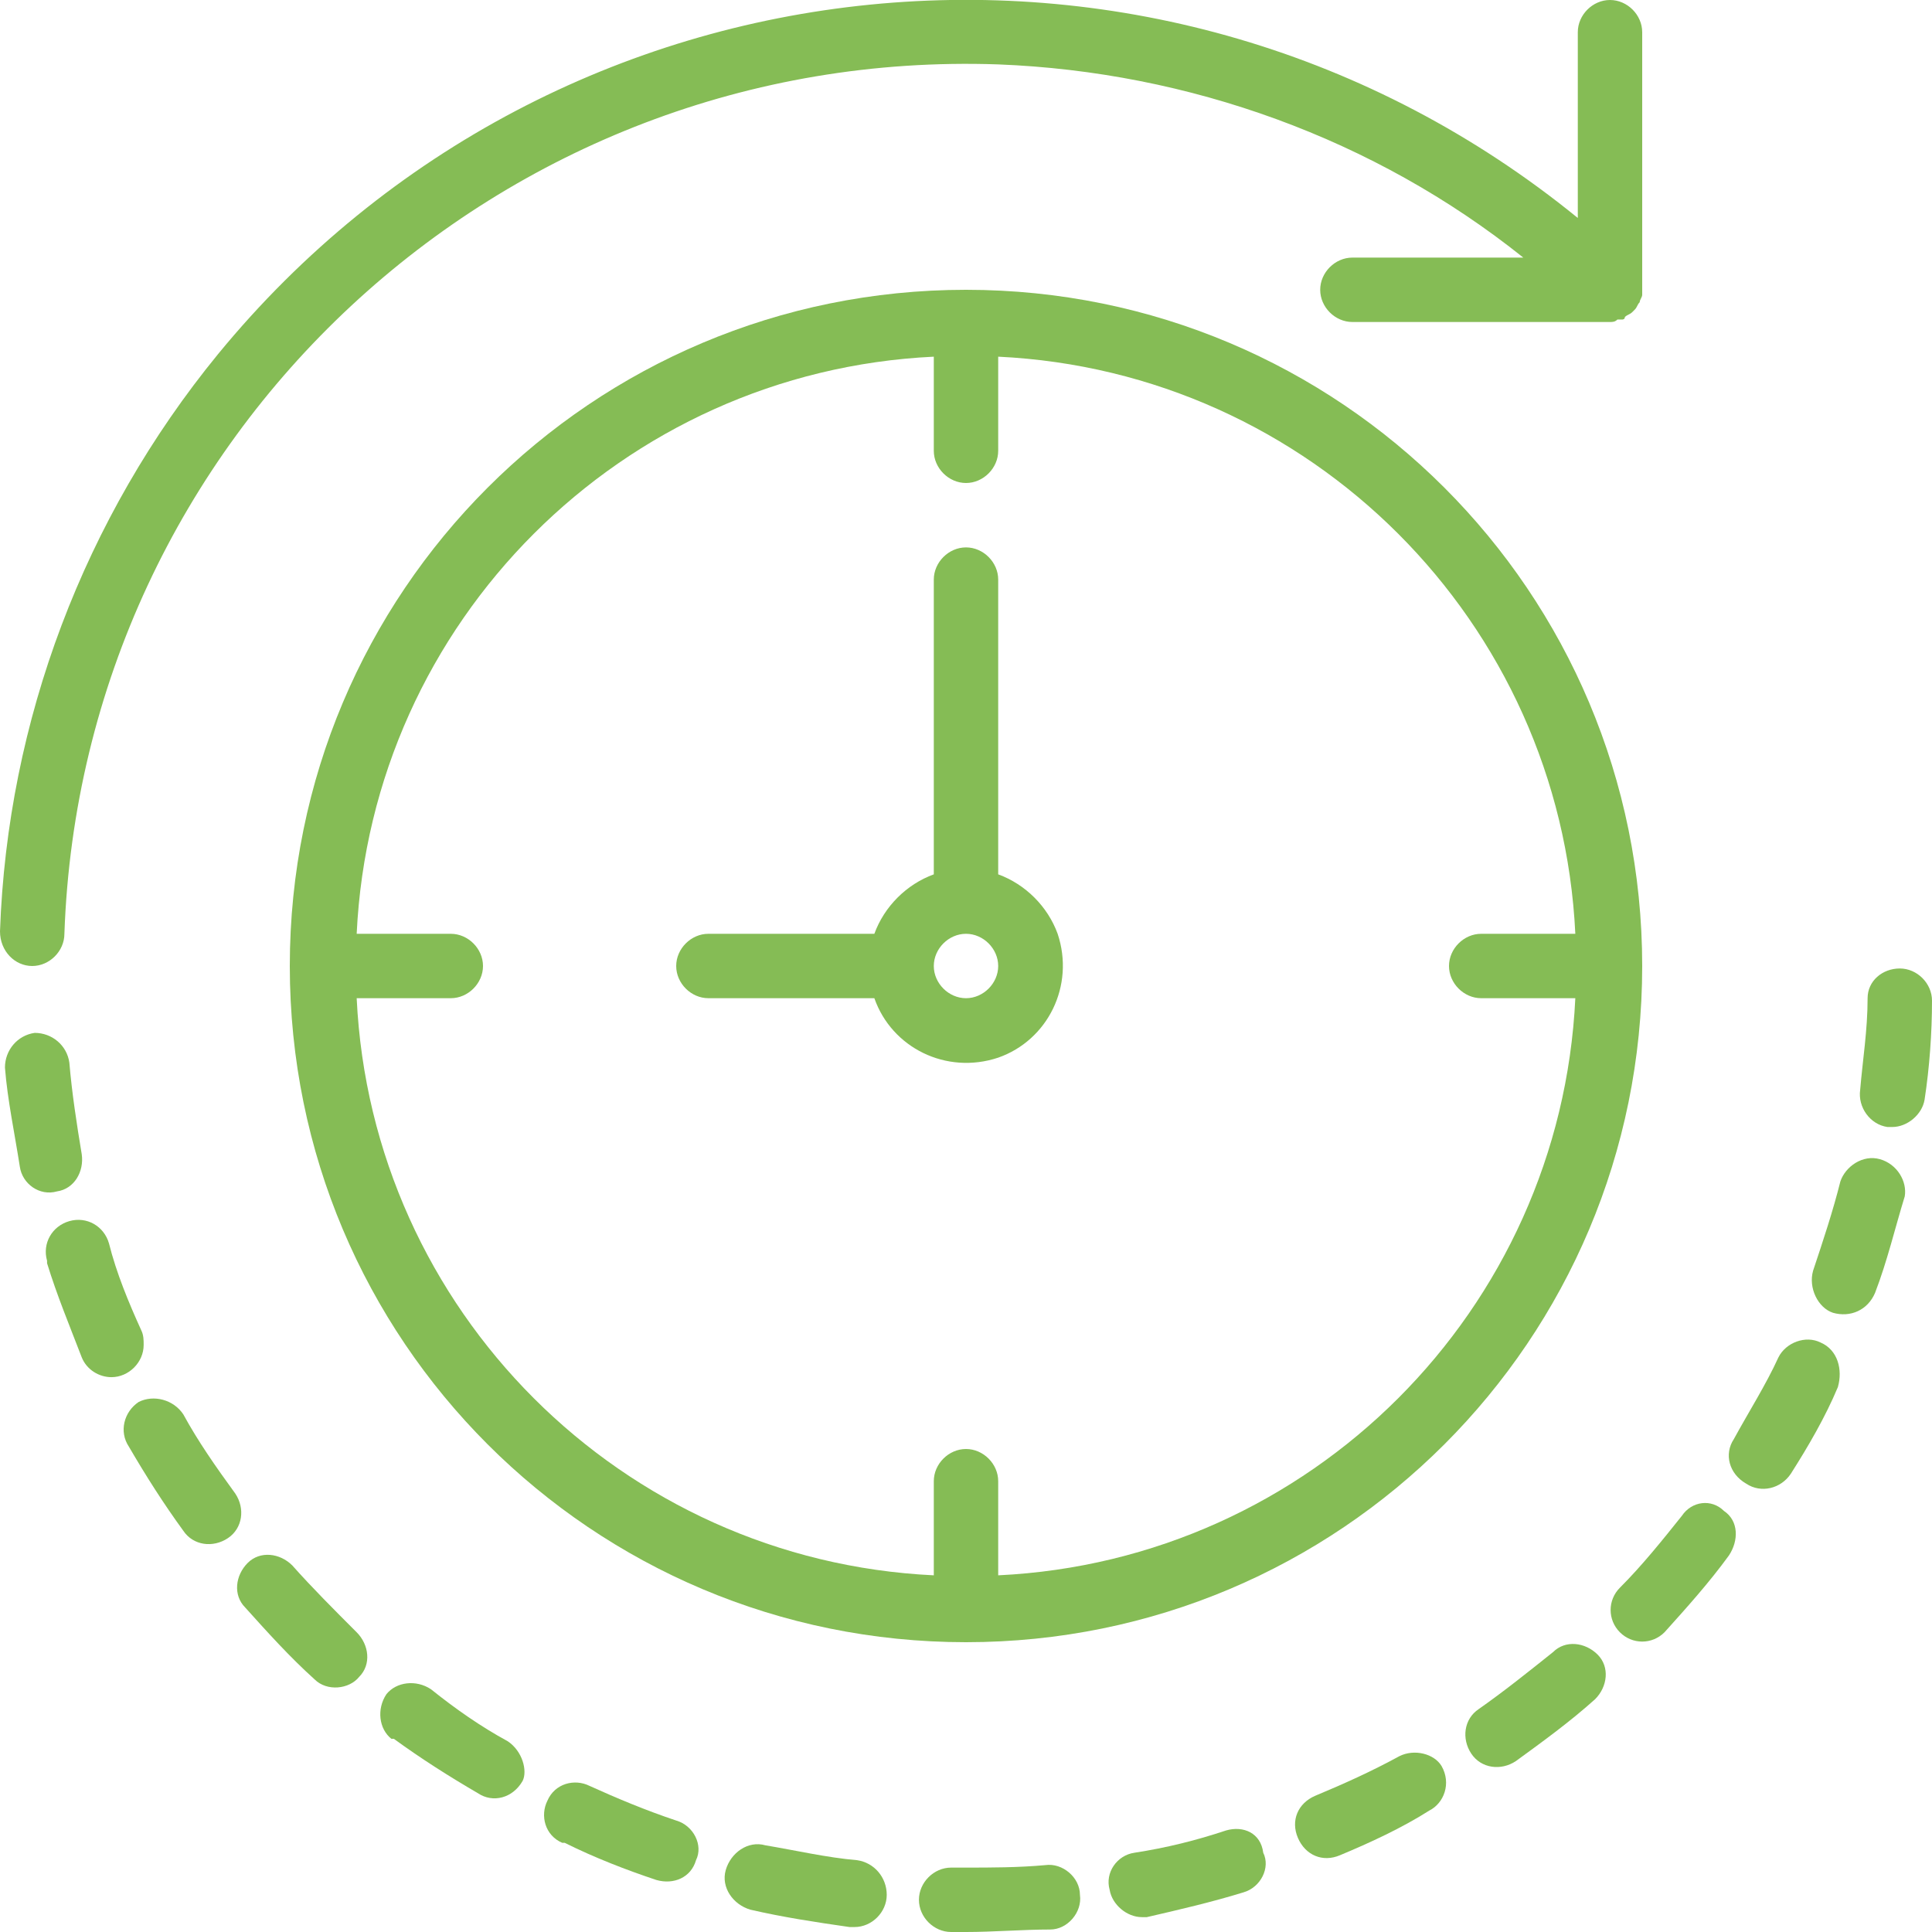 <svg width="78" height="78" viewBox="0 0 78 78" fill="none" xmlns="http://www.w3.org/2000/svg">
<g clip-path="url(#clip0_160_138)">
<path d="M40.3 35.3V23.4C40.3 22.7 39.7 22.1 39 22.1C38.3 22.1 37.7 22.7 37.7 23.4V35.3C36.6 35.7 35.7 36.6 35.3 37.7H28.6C27.9 37.7 27.3 38.3 27.3 39C27.3 39.7 27.9 40.3 28.6 40.3H35.3C36 42.3 38.2 43.4 40.3 42.7C42.3 42 43.4 39.8 42.7 37.7C42.3 36.6 41.4 35.7 40.3 35.3ZM39 40.3C38.3 40.3 37.7 39.7 37.7 39C37.7 38.3 38.3 37.7 39 37.7C39.7 37.7 40.3 38.3 40.3 39C40.3 39.7 39.7 40.3 39 40.3Z" fill="#85BC55"/>
<path d="M39 11.7C23.9 11.7 11.7 23.9 11.7 39C11.7 54.1 23.9 66.3 39 66.3C54.1 66.3 66.3 54.1 66.3 39C66.3 23.9 54.1 11.7 39 11.7ZM59.8 40.3H63.6C63 52.9 52.9 63 40.3 63.6V59.8C40.3 59.1 39.7 58.5 39 58.5C38.3 58.5 37.7 59.1 37.7 59.8V63.6C25.1 63 15 52.9 14.4 40.3H18.2C18.9 40.3 19.5 39.7 19.5 39C19.5 38.3 18.9 37.7 18.2 37.7H14.4C15 25.1 25.1 15 37.7 14.4V18.2C37.7 18.9 38.3 19.5 39 19.5C39.7 19.5 40.3 18.9 40.3 18.2V14.4C52.9 15 63 25.1 63.6 37.7H59.8C59.1 37.7 58.5 38.3 58.5 39C58.5 39.7 59.1 40.3 59.8 40.3Z" fill="#85BC55"/>
<path d="M56.5 70.9C55.4 71.5 54.3 72 53.1 72.5C52.4 72.8 52.1 73.5 52.4 74.2C52.7 74.9 53.4 75.2 54.1 74.9C55.3 74.4 56.6 73.8 57.7 73.1C58.3 72.8 58.6 72 58.2 71.3C57.9 70.8 57.1 70.6 56.5 70.9Z" fill="#85BC55"/>
<path d="M42.2 75.3C41.1 75.4 40 75.4 39 75.4H38.4C37.7 75.4 37.1 76 37.1 76.7C37.1 77.4 37.7 78 38.4 78H39C40.1 78 41.3 77.9 42.4 77.9C43.1 77.9 43.7 77.2 43.6 76.5C43.6 75.8 42.9 75.2 42.2 75.3Z" fill="#85BC55"/>
<path d="M49.5 73.9C48.3 74.3 47.1 74.6 45.8 74.8C45.1 74.9 44.6 75.6 44.8 76.3C44.9 76.9 45.5 77.4 46.1 77.4C46.2 77.4 46.3 77.4 46.3 77.4C47.6 77.1 48.9 76.8 50.2 76.4C50.9 76.2 51.3 75.4 51 74.8C50.9 74 50.2 73.7 49.5 73.9Z" fill="#85BC55"/>
<path d="M62.7 66.7C61.7 67.5 60.7 68.3 59.7 69C59.1 69.4 59 70.2 59.4 70.8C59.8 71.4 60.6 71.5 61.2 71.1C62.3 70.3 63.4 69.5 64.4 68.6C64.9 68.1 65 67.3 64.5 66.8C64 66.3 63.2 66.2 62.7 66.7Z" fill="#85BC55"/>
<path d="M76.7 39.1C76 39.1 75.4 39.6 75.4 40.3C75.4 41.6 75.2 42.8 75.1 44C75 44.7 75.5 45.4 76.2 45.5C76.3 45.5 76.3 45.5 76.4 45.5C77 45.5 77.6 45 77.7 44.4C77.9 43.1 78 41.7 78 40.4C78 39.7 77.4 39.1 76.7 39.1Z" fill="#85BC55"/>
<path d="M67.9 61.2C67.8 61.2 67.8 61.2 67.9 61.2C67.1 62.2 66.3 63.2 65.4 64.1C64.9 64.6 64.9 65.4 65.4 65.9C65.9 66.4 66.7 66.4 67.2 65.9C68.1 64.9 69 63.9 69.8 62.8C70.2 62.2 70.2 61.4 69.6 61C69.1 60.5 68.3 60.6 67.9 61.2Z" fill="#85BC55"/>
<path d="M73.5 54.2C72.9 53.9 72.1 54.2 71.8 54.8C71.3 55.9 70.6 57 70 58.1C69.6 58.7 69.8 59.5 70.5 59.9C71.1 60.3 71.9 60.1 72.3 59.5C73 58.4 73.7 57.2 74.2 56C74.4 55.3 74.2 54.5 73.5 54.2Z" fill="#85BC55"/>
<path d="M34.6 75.1C33.4 75 32.1 74.7 30.9 74.5C30.2 74.3 29.5 74.8 29.3 75.5C29.1 76.2 29.6 76.9 30.3 77.1C31.6 77.4 32.9 77.6 34.3 77.8C34.4 77.8 34.4 77.8 34.5 77.8C35.2 77.8 35.8 77.2 35.8 76.5C35.8 75.8 35.3 75.2 34.6 75.1Z" fill="#85BC55"/>
<path d="M75.9 46.8C75.2 46.6 74.5 47.1 74.3 47.7C74 48.9 73.6 50.1 73.2 51.3C73 52 73.4 52.8 74 53C74.7 53.2 75.4 52.9 75.7 52.2C76.2 50.9 76.5 49.6 76.9 48.3C77 47.7 76.6 47 75.9 46.8Z" fill="#85BC55"/>
<path d="M2.8 42.9C2.7 42.2 2.1 41.7 1.4 41.7C0.7 41.8 0.2 42.4 0.2 43.1C0.3 44.4 0.6 45.8 0.8 47.1C0.9 47.8 1.6 48.3 2.3 48.1C3 48 3.4 47.3 3.3 46.6C3.1 45.4 2.9 44.1 2.8 42.9Z" fill="#85BC55"/>
<path d="M5.7 53.7C5.2 52.6 4.7 51.4 4.4 50.2C4.2 49.5 3.5 49.1 2.8 49.3C2.1 49.5 1.7 50.2 1.9 50.9V51C2.3 52.3 2.8 53.5 3.3 54.8C3.5 55.3 4 55.6 4.5 55.6C5.2 55.6 5.8 55 5.8 54.3C5.8 54.1 5.8 53.9 5.7 53.7Z" fill="#85BC55"/>
<path d="M7.4 57.1C7 56.5 6.2 56.3 5.6 56.6C5 57 4.8 57.8 5.2 58.4C5.9 59.6 6.6 60.7 7.4 61.8C7.8 62.4 8.6 62.5 9.2 62.1C9.8 61.7 9.9 60.9 9.5 60.3C8.7 59.2 8 58.2 7.4 57.1Z" fill="#85BC55"/>
<path d="M20.5 70.3C19.4 69.7 18.4 69 17.4 68.2C16.8 67.8 16 67.9 15.6 68.4C15.2 69 15.3 69.8 15.8 70.2C15.8 70.2 15.8 70.2 15.9 70.2C17 71 18.1 71.7 19.3 72.4C19.9 72.8 20.7 72.6 21.1 71.9C21.3 71.5 21.1 70.7 20.5 70.3Z" fill="#85BC55"/>
<path d="M27.3 73.5C26.1 73.1 24.9 72.6 23.8 72.1C23.2 71.8 22.4 72 22.1 72.7C21.8 73.3 22 74.1 22.7 74.4C22.7 74.4 22.7 74.4 22.8 74.4C24 75 25.3 75.5 26.5 75.9C27.2 76.1 27.9 75.8 28.1 75.1C28.4 74.5 28 73.7 27.3 73.5Z" fill="#85BC55"/>
<path d="M11.8 63.2C11.3 62.7 10.5 62.6 10 63.1C9.5 63.6 9.4 64.4 9.9 64.9C10.8 65.9 11.7 66.9 12.7 67.8C13.2 68.3 14.1 68.2 14.5 67.7C15 67.2 14.9 66.4 14.4 65.9C13.5 65 12.6 64.1 11.8 63.2Z" fill="#85BC55"/>
<path d="M65 5.28619e-06C64.3 5.28619e-06 63.7 0.6 63.7 1.3V8.8C47 -4.8 22.5 -2.4 8.8 14.3C3.4 20.9 0.3 29.1 0 37.6C0 38.4 0.6 39 1.3 39C2 39 2.6 38.4 2.6 37.7C3.3 17.6 20.2 1.9 40.3 2.6C48 2.9 55.5 5.6 61.5 10.4H54.6C53.9 10.4 53.3 11 53.3 11.7C53.3 12.4 53.9 13 54.6 13H65C65.1 13 65.2 13 65.3 12.9C65.4 12.9 65.4 12.9 65.5 12.9C65.5 12.9 65.6 12.9 65.6 12.8C65.7 12.7 65.8 12.7 65.9 12.6L66 12.5C66.1 12.4 66.1 12.3 66.2 12.2C66.2 12.1 66.3 12 66.3 11.9C66.3 11.8 66.3 11.8 66.3 11.7V1.3C66.3 0.6 65.7 5.28619e-06 65 5.28619e-06Z" fill="#85BC55"/>
</g>
<defs>
<clipPath id="clip0_160_138">
<rect width="78" height="78" fill="white"/>
</clipPath>
</defs>
</svg>
